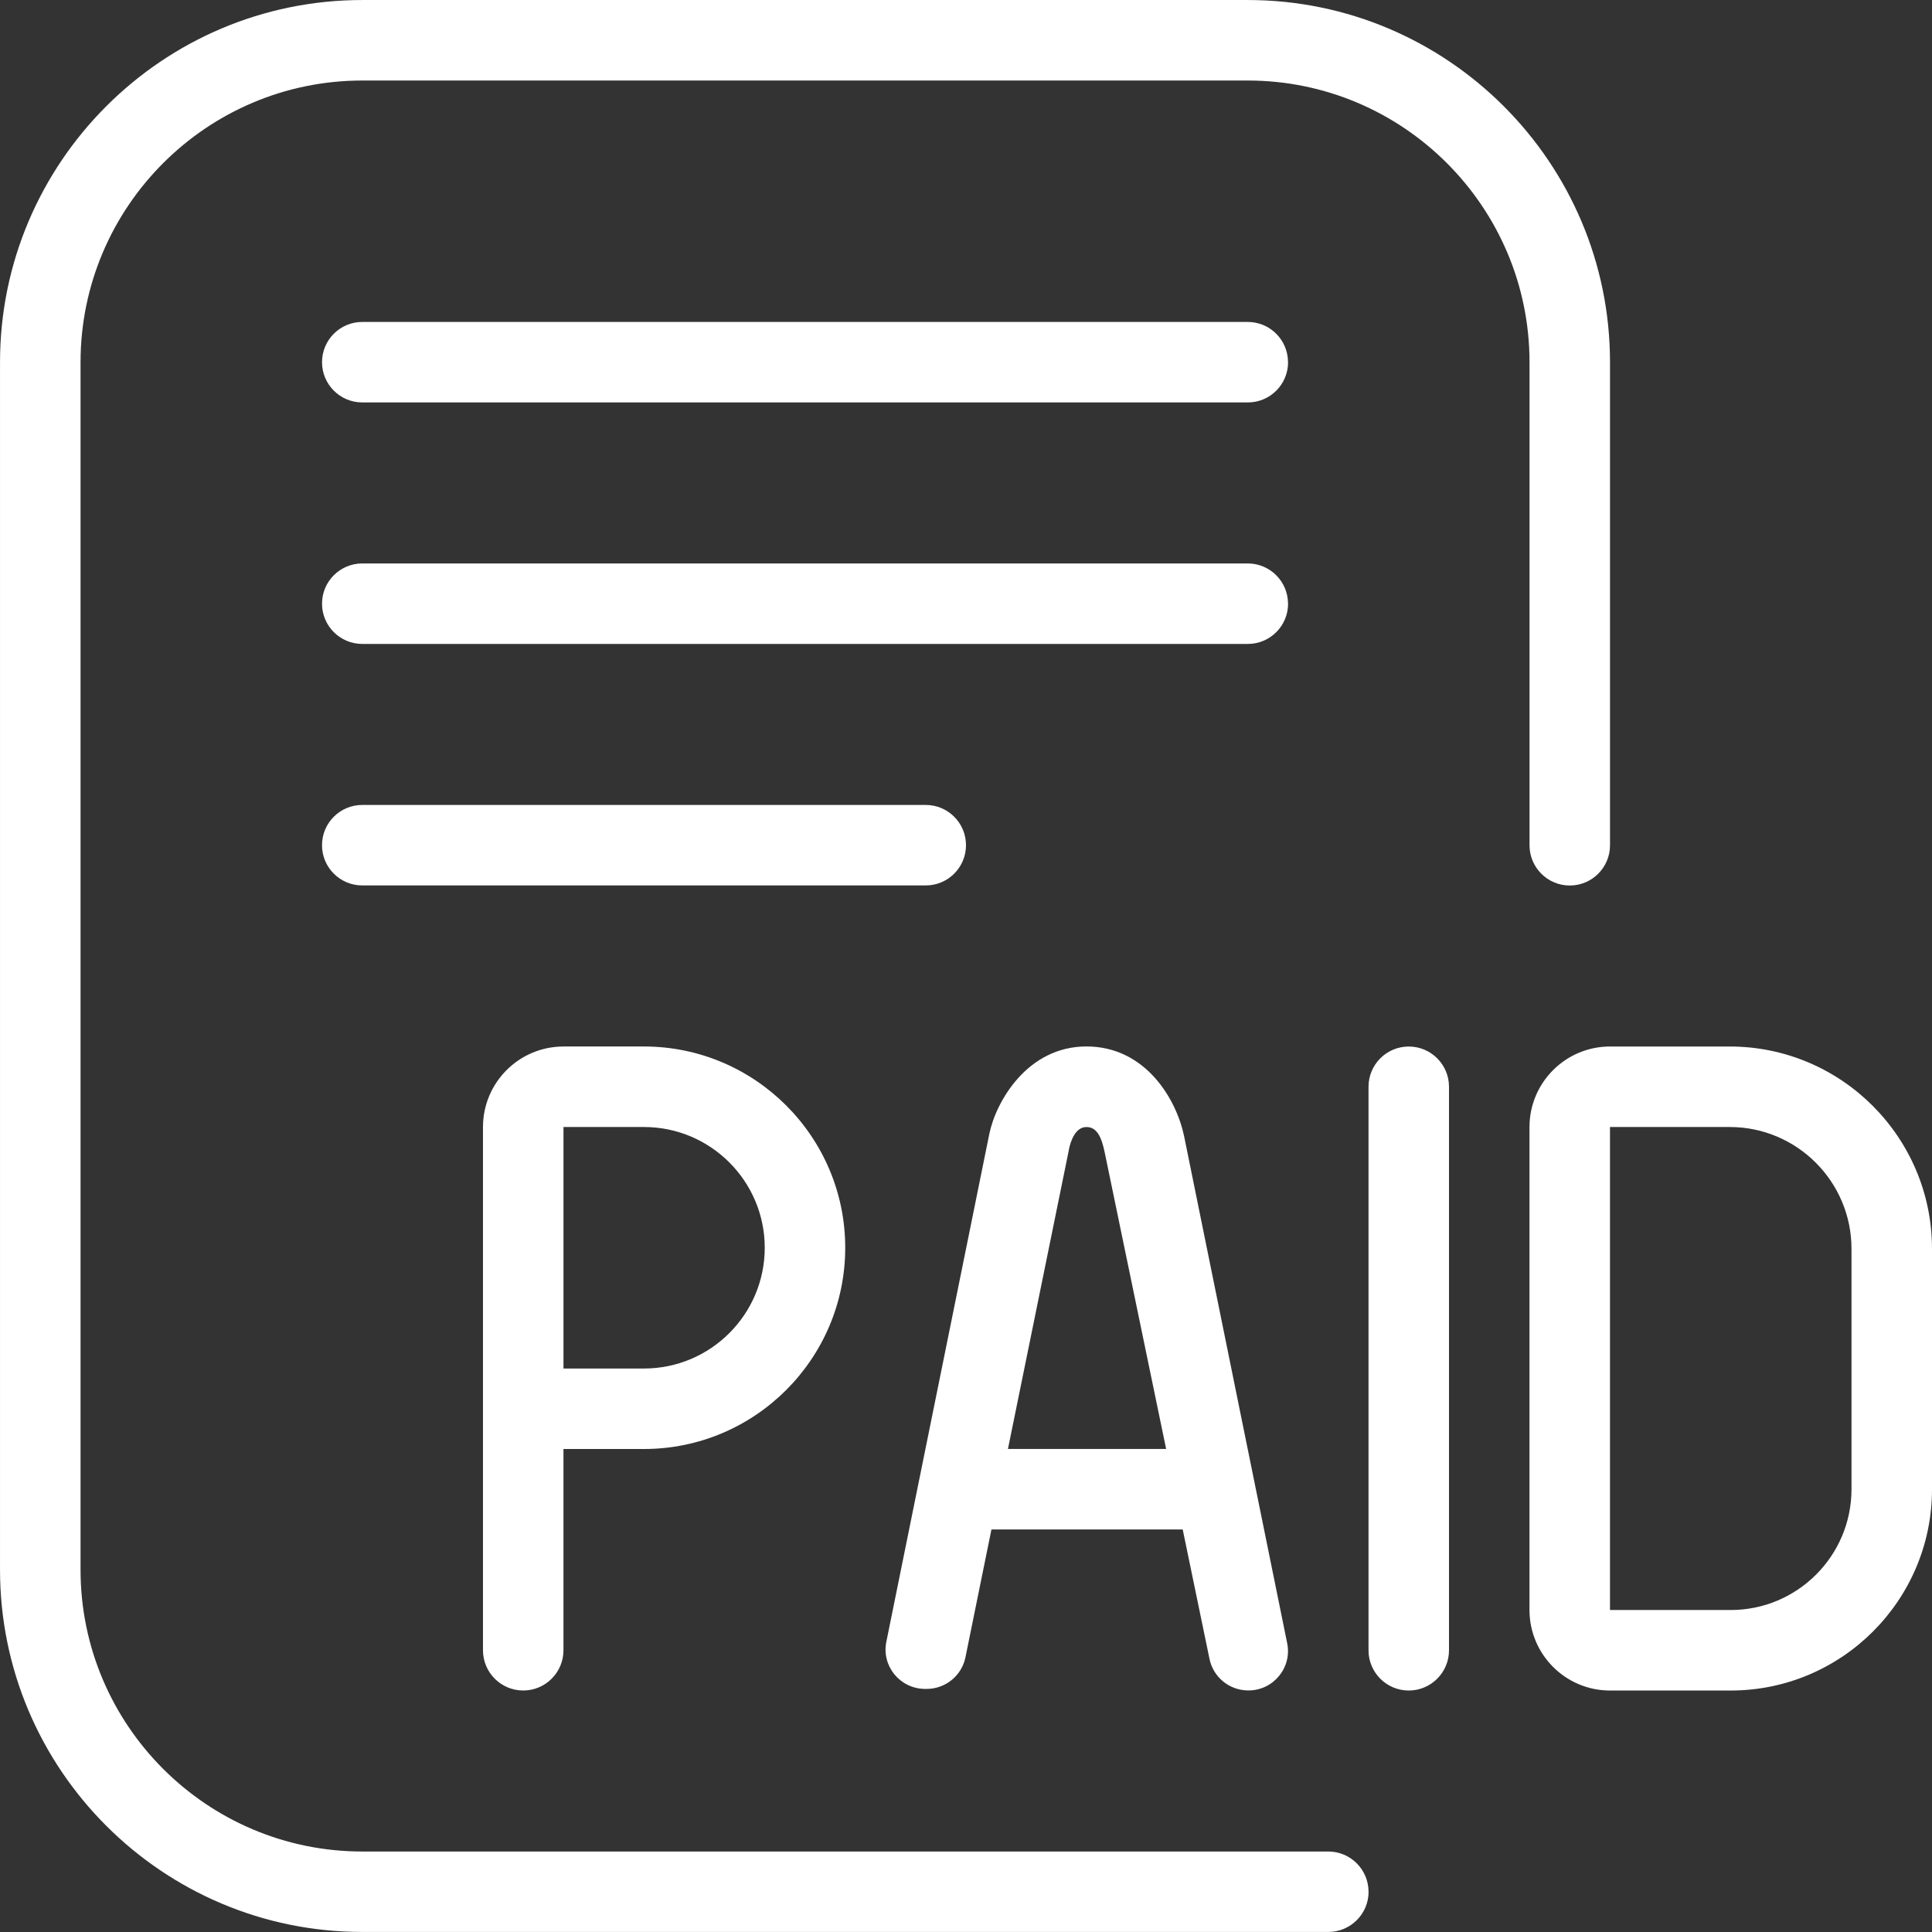 <svg xmlns="http://www.w3.org/2000/svg" xmlns:xlink="http://www.w3.org/1999/xlink" xmlns:serif="http://www.serif.com/" width="100%" height="100%" viewBox="0 0 100 100" xml:space="preserve" style="fill-rule:evenodd;clip-rule:evenodd;stroke-linejoin:round;stroke-miterlimit:2;"><rect x="0" y="0" width="100" height="100" fill="#333333" stroke="none"/><path d="M89.533,54.167l-6.2,0c-2.296,0 -4.167,1.867 -4.167,4.167l0,25c0,2.3 1.871,4.167 4.167,4.167l6.25,0c5.742,0 10.417,-4.671 10.417,-10.417l0,-12.446c0,-5.775 -4.696,-10.471 -10.467,-10.471Zm6.3,22.917c0,3.446 -2.804,6.25 -6.25,6.25l-6.25,0l0,-25l6.2,0c3.475,0 6.3,2.829 6.3,6.304l0,12.446Zm-66.667,-22.917c-2.296,0 -4.167,1.867 -4.167,4.167l0,27.083c0,1.15 0.933,2.083 2.083,2.083c1.15,0 2.083,-0.933 2.083,-2.083l0,-10.417l4.167,0c5.742,0 10.417,-4.671 10.417,-10.417c0,-5.746 -4.675,-10.417 -10.417,-10.417l-4.167,0Zm10.417,10.417c0,3.446 -2.804,6.25 -6.25,6.25l-4.167,0l0,-12.5l4.167,0c3.446,0 6.25,2.804 6.25,6.25Zm35.417,-8.333l0,29.167c0,1.15 -0.933,2.083 -2.083,2.083c-1.15,0 -2.083,-0.933 -2.083,-2.083l0,-29.167c0,-1.15 0.933,-2.083 2.083,-2.083c1.15,0 2.083,0.933 2.083,2.083Zm-27.125,31.167l0.075,0c0.979,0.004 1.825,-0.679 2.021,-1.633l1.346,-6.621l9.9,0l1.388,6.708c0.196,0.942 1.029,1.621 2,1.625c1.3,0.008 2.275,-1.175 2.021,-2.438l-5.333,-26.233c-0.392,-1.912 -1.987,-4.662 -5.058,-4.662c-3.071,0 -4.692,2.871 -5.029,4.533l-5.329,26.283c-0.254,1.258 0.708,2.429 2,2.438Zm7.446,-27.9c0.1,-0.492 0.354,-1.183 0.913,-1.183c0.558,0 0.788,0.55 0.946,1.317l3.179,15.346l-8.188,0l3.154,-15.479l-0.004,-0Zm15.517,38.396c0,1.15 -0.933,2.083 -2.083,2.083l-50.004,0c-10.337,0.004 -18.75,-8.408 -18.75,-18.746l0,-62.5c0,-10.337 8.413,-18.75 18.75,-18.75l45.833,0c10.338,0 18.75,8.413 18.75,18.75l0,25c0,1.15 -0.933,2.083 -2.083,2.083c-1.15,0 -2.083,-0.933 -2.083,-2.083l0,-25c0,-8.042 -6.542,-14.583 -14.583,-14.583l-45.833,0c-8.042,0 -14.583,6.542 -14.583,14.583l-0,62.5c0,8.042 6.542,14.583 14.583,14.583l50,0c1.15,0 2.083,0.933 2.083,2.083l0.004,-0.004Zm-4.167,-79.167c0,1.15 -0.933,2.083 -2.083,2.083l-45.837,0c-1.15,0 -2.083,-0.933 -2.083,-2.083c0,-1.15 0.933,-2.083 2.083,-2.083l45.833,0c1.15,0 2.083,0.933 2.083,2.083l0.004,0Zm0,12.5c0,1.15 -0.933,2.083 -2.083,2.083l-45.837,0c-1.15,0 -2.083,-0.933 -2.083,-2.083c0,-1.15 0.933,-2.083 2.083,-2.083l45.833,0c1.15,0 2.083,0.933 2.083,2.083l0.004,0Zm-18.75,14.583l-29.171,0c-1.15,0 -2.083,-0.933 -2.083,-2.083c0,-1.15 0.933,-2.083 2.083,-2.083l29.167,0c1.15,0 2.083,0.933 2.083,2.083c0,1.15 -0.933,2.083 -2.083,2.083l0.004,0Z" style="fill:#fff;fill-rule:nonzero;"></path></svg>
